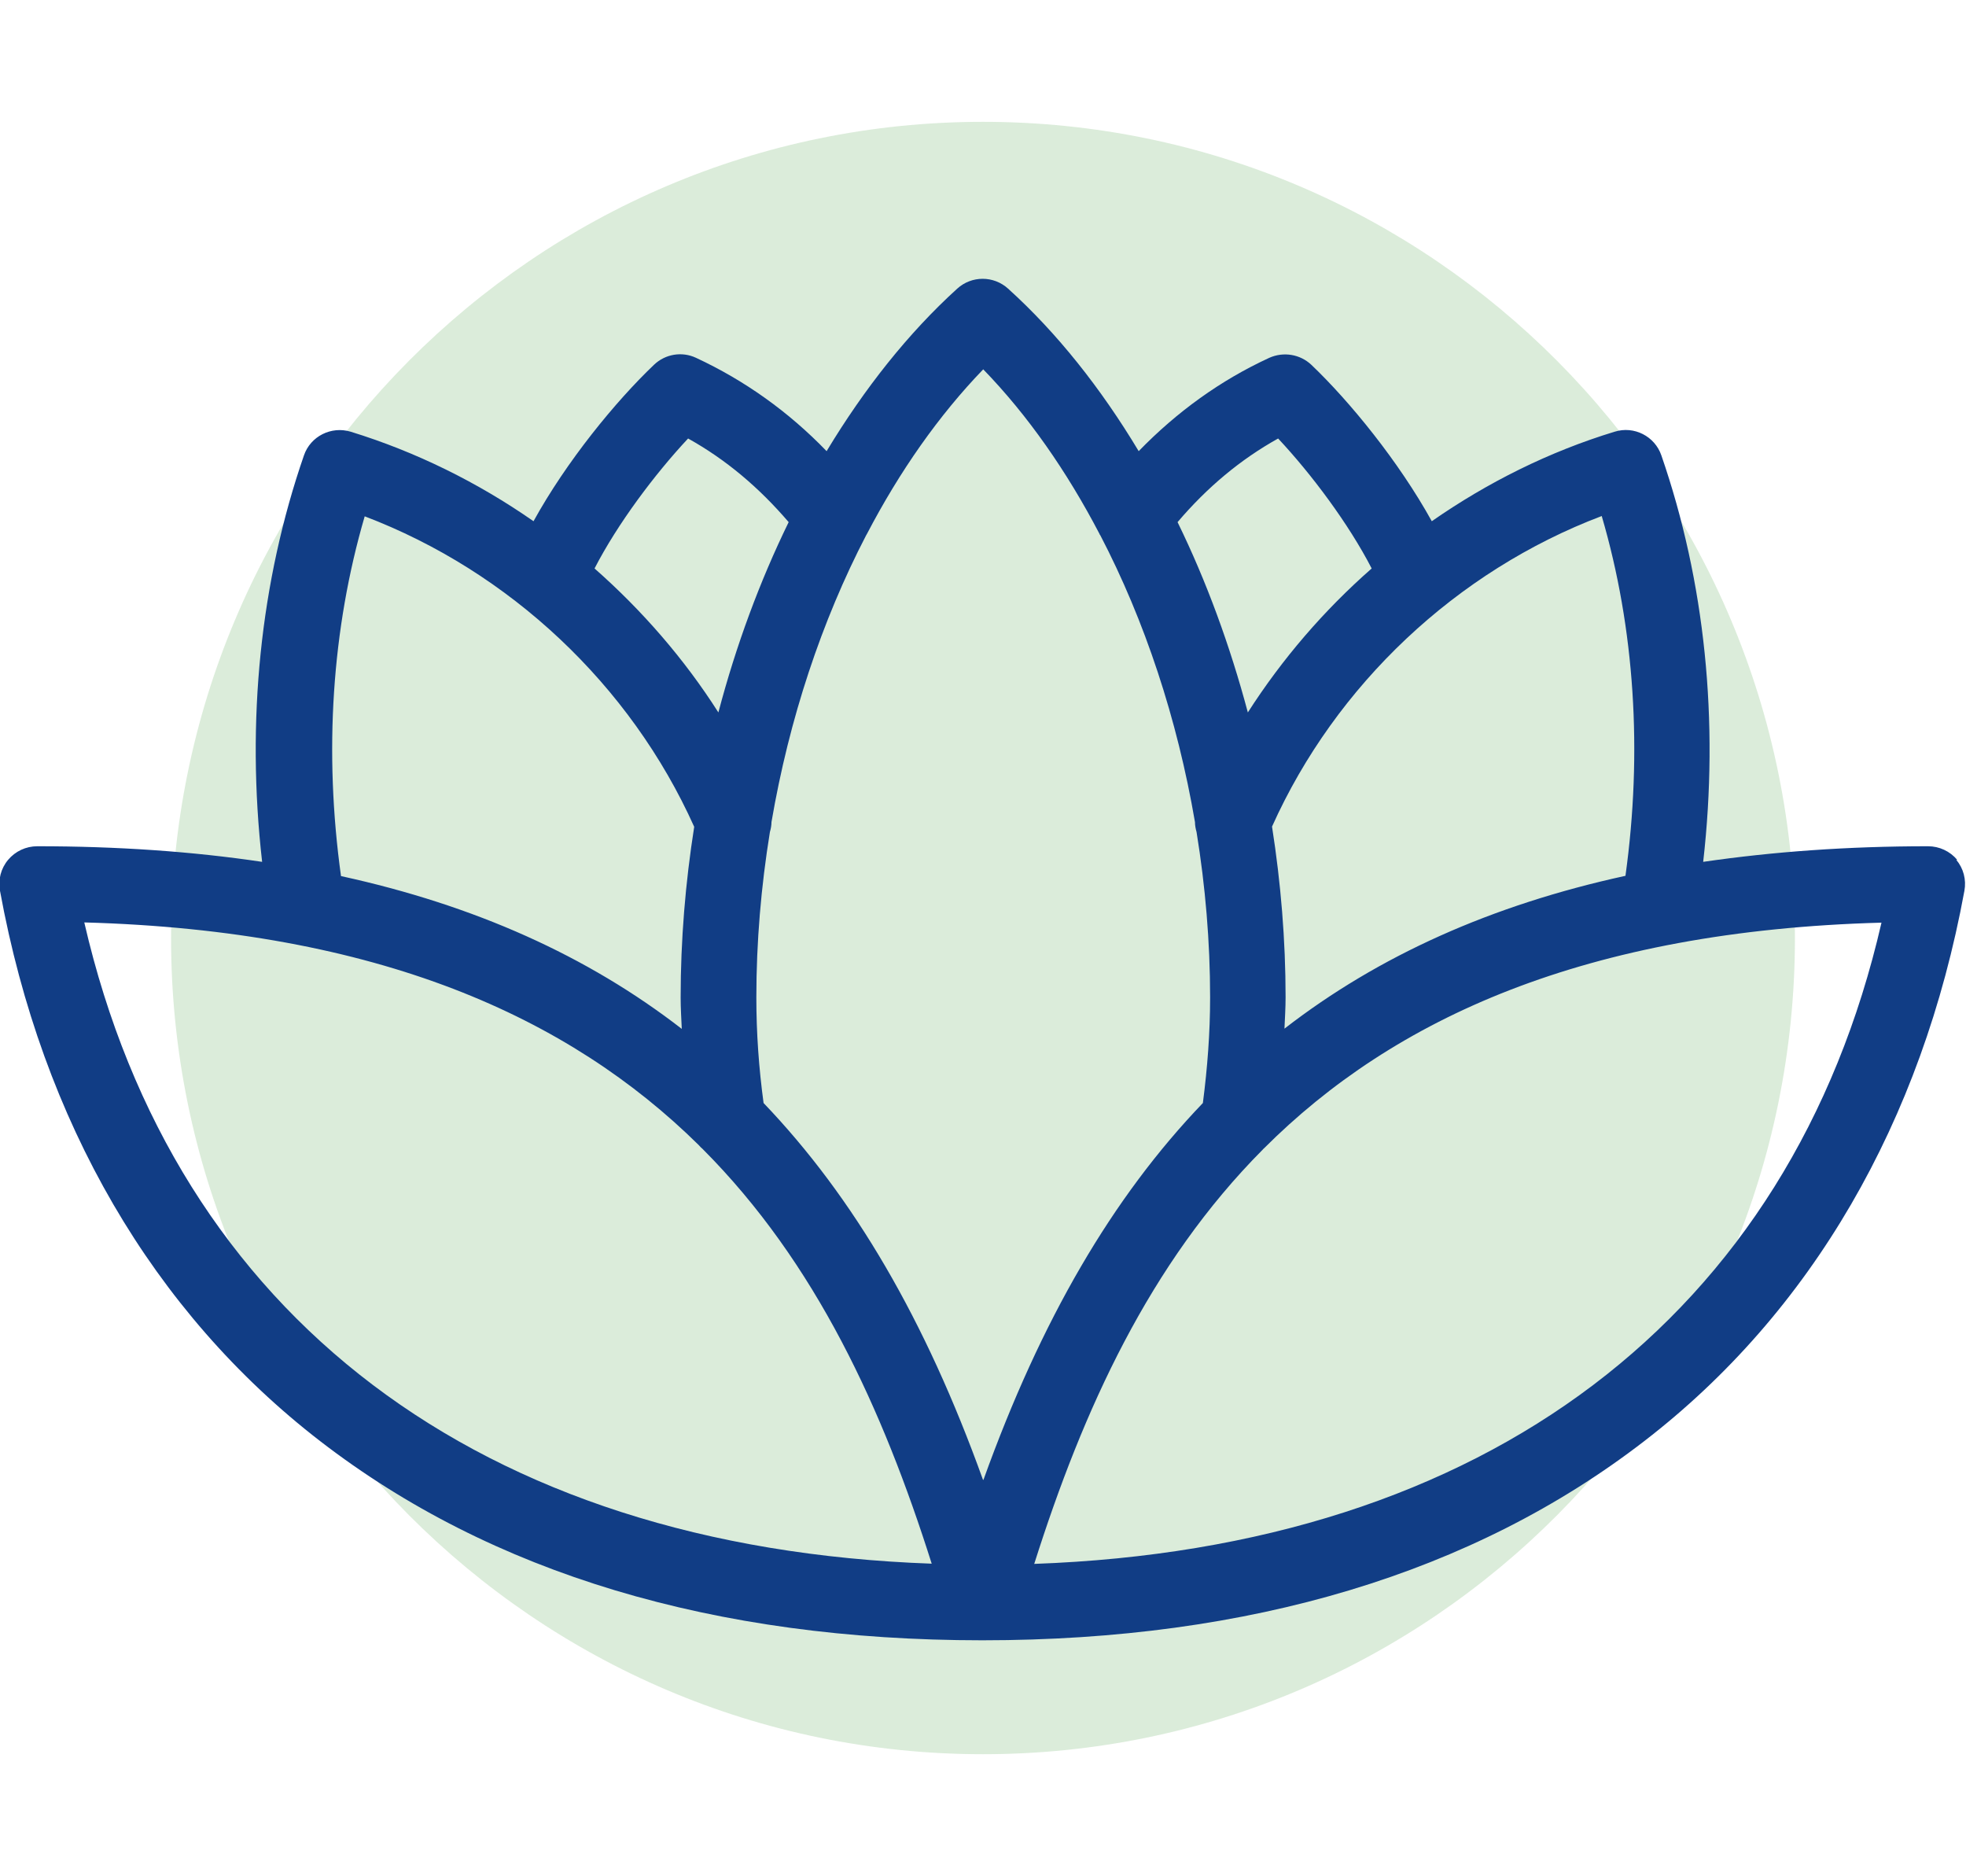 <?xml version="1.0" encoding="UTF-8"?>
<svg xmlns="http://www.w3.org/2000/svg" id="Layer_1" data-name="Layer 1" viewBox="0 0 87 83">
  <defs>
    <style>
      .cls-1 {
        fill: rgba(57, 153, 54, .18);
      }

      .cls-1, .cls-2 {
        stroke-width: 0px;
      }

      .cls-2 {
        fill: #113d85;
      }
    </style>
  </defs>
  <path class="cls-1" d="m43.5,77.61c19.85,0,35.93-16.17,35.93-36.11S63.35,5.39,43.5,5.39,7.57,21.56,7.57,41.5s16.09,36.11,35.93,36.11Z"></path>
  <path class="cls-2" d="m86.61,38.04c-.32-.38-.79-.6-1.29-.6-3.56,0-6.86.24-9.95.69.71-6.23.08-12.4-1.85-17.98-.29-.85-1.21-1.32-2.07-1.05-2.89.88-5.62,2.24-8.09,3.96-1.46-2.64-3.63-5.3-5.33-6.92-.5-.47-1.23-.59-1.86-.31-2.15.99-4.08,2.38-5.78,4.13-1.67-2.78-3.61-5.23-5.78-7.19-.64-.58-1.61-.58-2.25,0-2.17,1.97-4.11,4.42-5.78,7.19-1.69-1.75-3.63-3.13-5.78-4.13-.62-.29-1.36-.17-1.86.31-1.7,1.62-3.87,4.27-5.33,6.92-2.47-1.72-5.2-3.07-8.09-3.96-.86-.26-1.78.2-2.07,1.05-1.93,5.58-2.56,11.75-1.85,17.98-3.09-.46-6.4-.69-9.95-.69-.5,0-.97.22-1.29.6-.32.38-.45.88-.36,1.37,1.87,10.22,6.77,18.64,14.17,24.35,7.58,5.85,17.44,8.81,29.3,8.81,0,0,0,0,0,0h0c11.86,0,21.72-2.97,29.29-8.81,7.4-5.7,12.29-14.12,14.17-24.35.09-.49-.04-.99-.36-1.37Zm-14.69.71c-5.91,1.29-10.91,3.53-15.08,6.76.02-.46.05-.92.05-1.39,0-2.53-.21-5.06-.6-7.55,2.82-6.28,8.17-11.31,14.59-13.74,1.46,4.98,1.81,10.43,1.05,15.92Zm-15.36-19.35c1.47,1.57,3.12,3.77,4.14,5.75-2.11,1.85-3.96,4-5.48,6.37-.79-2.96-1.83-5.8-3.11-8.42,1.31-1.54,2.78-2.77,4.45-3.7Zm-26.11,0c1.67.93,3.13,2.16,4.45,3.7-1.28,2.62-2.33,5.46-3.11,8.42-1.51-2.37-3.37-4.51-5.48-6.37,1.02-1.98,2.67-4.18,4.14-5.75Zm-14.32,3.44c6.42,2.44,11.77,7.46,14.59,13.74-.39,2.48-.6,5.01-.6,7.55,0,.47.03.93.05,1.39-4.17-3.23-9.17-5.47-15.08-6.76-.76-5.48-.41-10.93,1.05-15.92ZM3.73,40.81c13.01.36,21.44,4.18,27.19,9.85.05.06.11.12.17.17,5.03,5.04,7.98,11.53,10.14,18.35-19.98-.71-33.48-10.93-37.5-28.37Zm39.77,24.66c-2.55-7.09-5.72-12.5-9.71-16.67-.21-1.56-.32-3.09-.32-4.67,0-2.46.21-4.91.6-7.32.04-.14.07-.29.07-.44.78-4.56,2.22-8.9,4.19-12.69.01-.02.02-.04.03-.05,1.45-2.78,3.19-5.26,5.15-7.29,1.97,2.03,3.7,4.51,5.15,7.29,0,.02.02.04.03.05,1.97,3.78,3.41,8.13,4.19,12.69,0,.15.03.3.07.44.39,2.4.6,4.86.6,7.32,0,1.58-.12,3.12-.32,4.67-4,4.17-7.16,9.58-9.71,16.67Zm2.27,3.71c2.16-6.81,5.1-13.28,10.11-18.32.02-.02.03-.04.05-.05,5.75-5.75,14.22-9.63,27.33-9.99-4.01,17.44-17.52,27.66-37.5,28.37Z"></path>
</svg>
